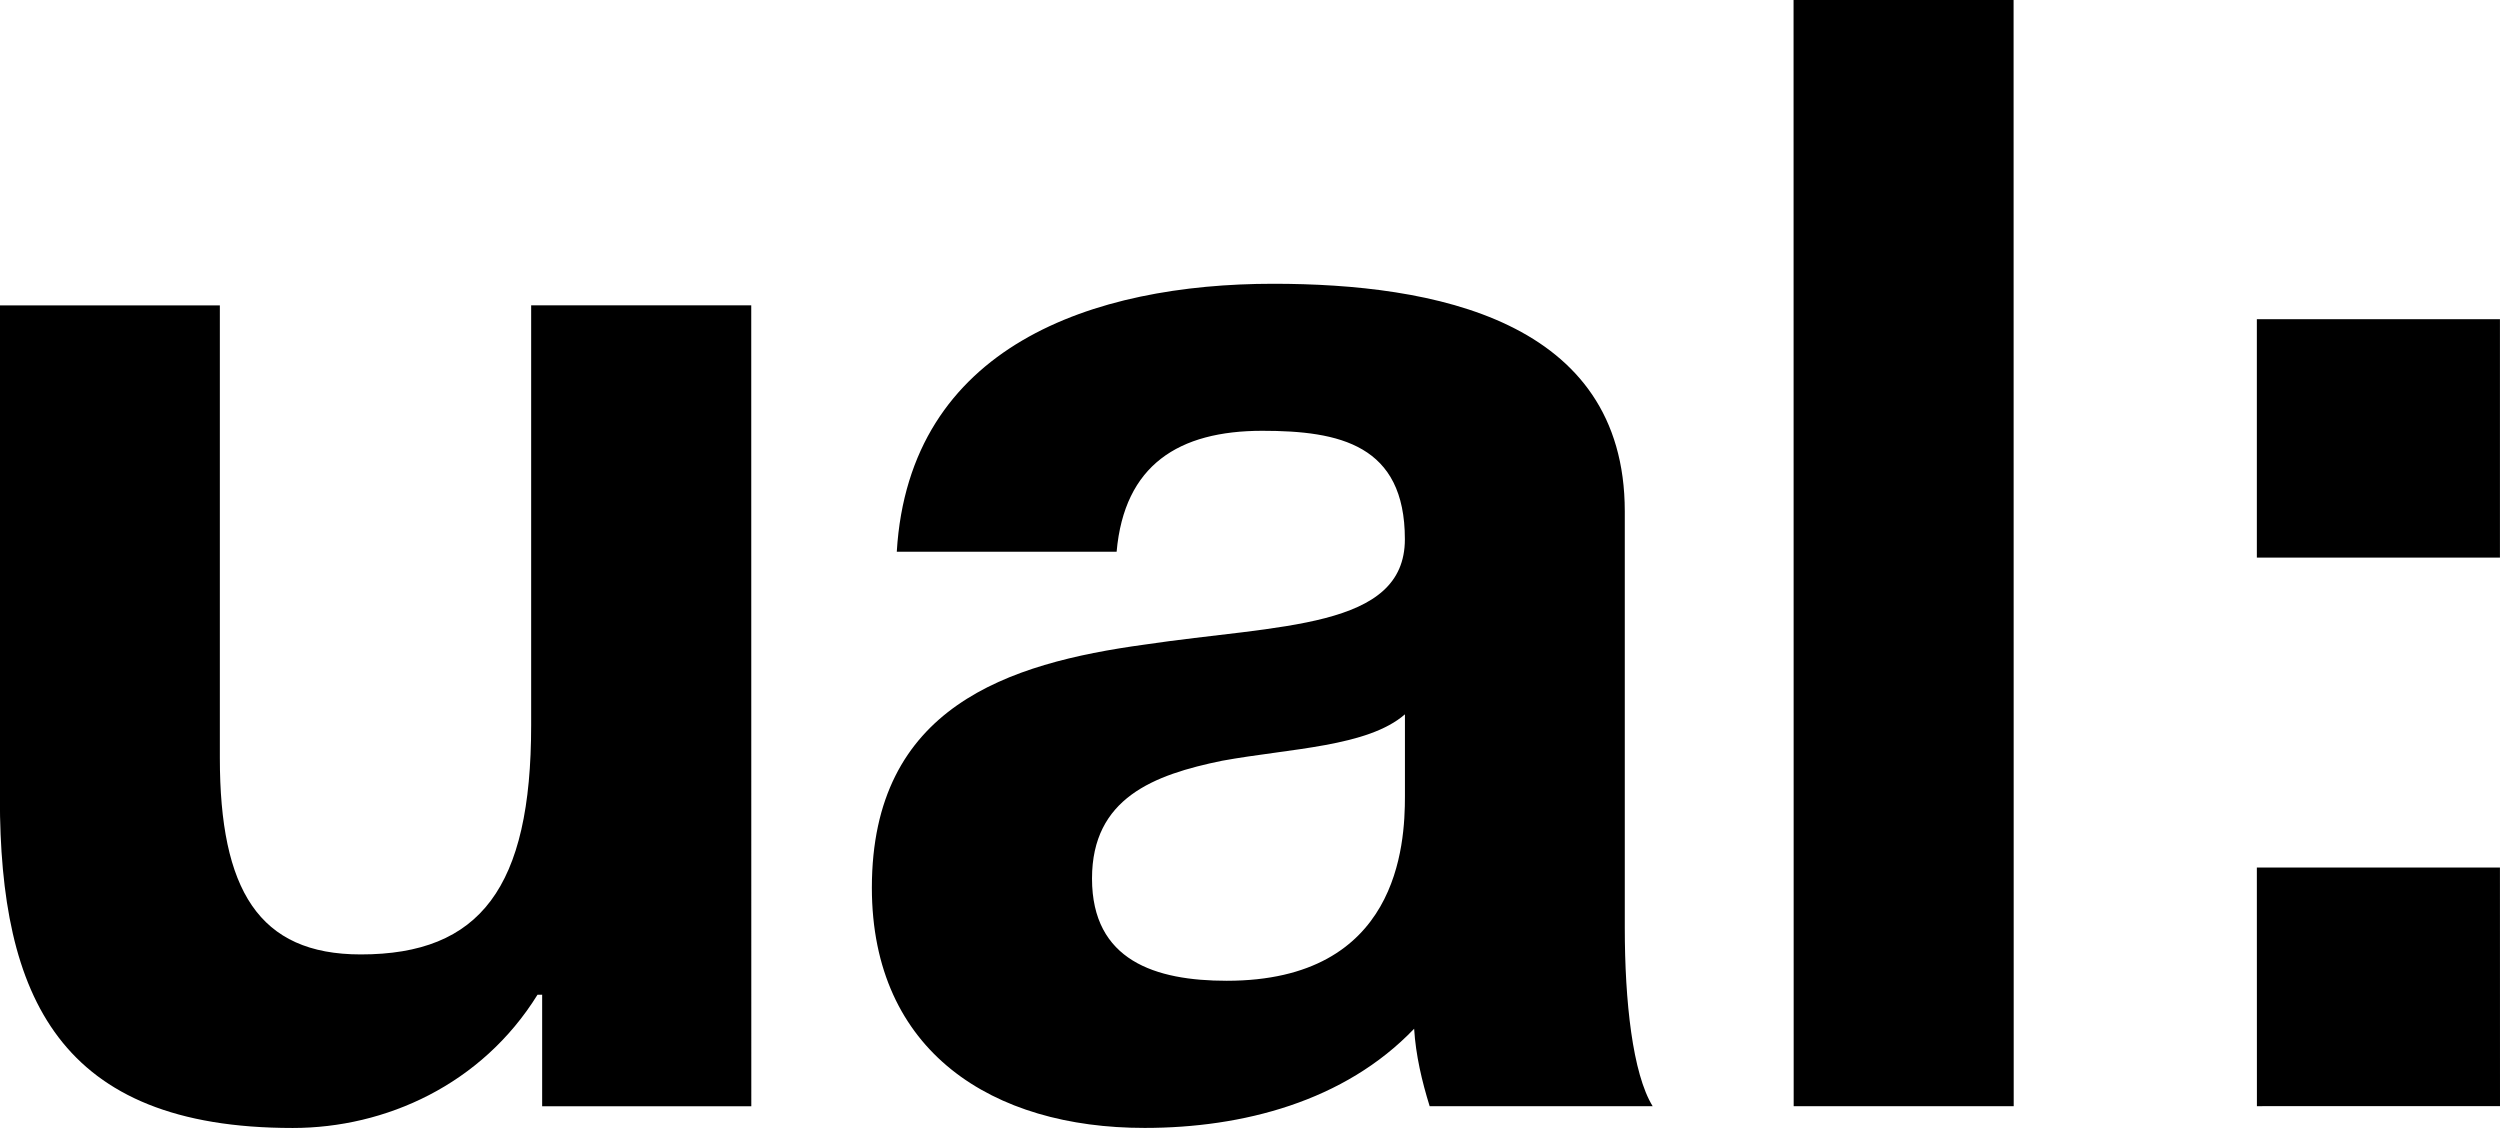 <?xml version="1.0" encoding="utf-8"?>
<!-- Generator: Adobe Illustrator 16.0.4, SVG Export Plug-In . SVG Version: 6.00 Build 0)  -->
<!DOCTYPE svg PUBLIC "-//W3C//DTD SVG 1.1//EN" "http://www.w3.org/Graphics/SVG/1.1/DTD/svg11.dtd">
<svg version="1.1" id="Layer_1" xmlns="http://www.w3.org/2000/svg" xmlns:xlink="http://www.w3.org/1999/xlink" x="0px" y="0px"
	 width="41.847px" height="18.882px" viewBox="0 0 41.847 18.882" enable-background="new 0 0 41.847 18.882" xml:space="preserve">
<g>
	<path d="M12.576,18.518H9.075V16.65l-0.078,0.001c-0.933,1.505-2.543,2.23-4.097,2.23c-3.916,0.001-4.901-2.203-4.902-5.522
		l0-8.247H3.68l0,7.573c0,2.204,0.647,3.292,2.359,3.291c1.997,0,2.853-1.115,2.852-3.838L8.891,5.111l3.684,0L12.576,18.518z"/>
	<path d="M15.011,9.235c0.208-3.448,3.292-4.485,6.301-4.485c2.671,0,5.884,0.595,5.885,3.809l0,6.977
		c0,1.22,0.13,2.435,0.467,2.981h-3.733c-0.129-0.416-0.233-0.854-0.26-1.297c-1.166,1.219-2.876,1.66-4.511,1.66
		c-2.54,0.002-4.565-1.27-4.566-4.02c0-3.031,2.283-3.757,4.564-4.07c2.256-0.336,4.358-0.259,4.358-1.764
		c0-1.581-1.092-1.815-2.386-1.815c-1.401,0-2.31,0.572-2.439,2.024H15.011z M23.517,11.957c-0.624,0.544-1.918,0.569-3.06,0.777
		c-1.143,0.234-2.178,0.624-2.178,1.972c0,1.375,1.063,1.711,2.255,1.711c2.877,0,2.983-2.282,2.983-3.087L23.517,11.957z"/>
	<path d="M30.022,0l3.683,0l0.002,18.516h-3.683L30.022,0z"/>
	<path d="M41.846,9.334l-4.069,0V5.343l4.069,0L41.846,9.334z M37.777,14.521l4.069,0l0.001,3.994l-4.069,0.001L37.777,14.521z"/>
</g>
</svg>
